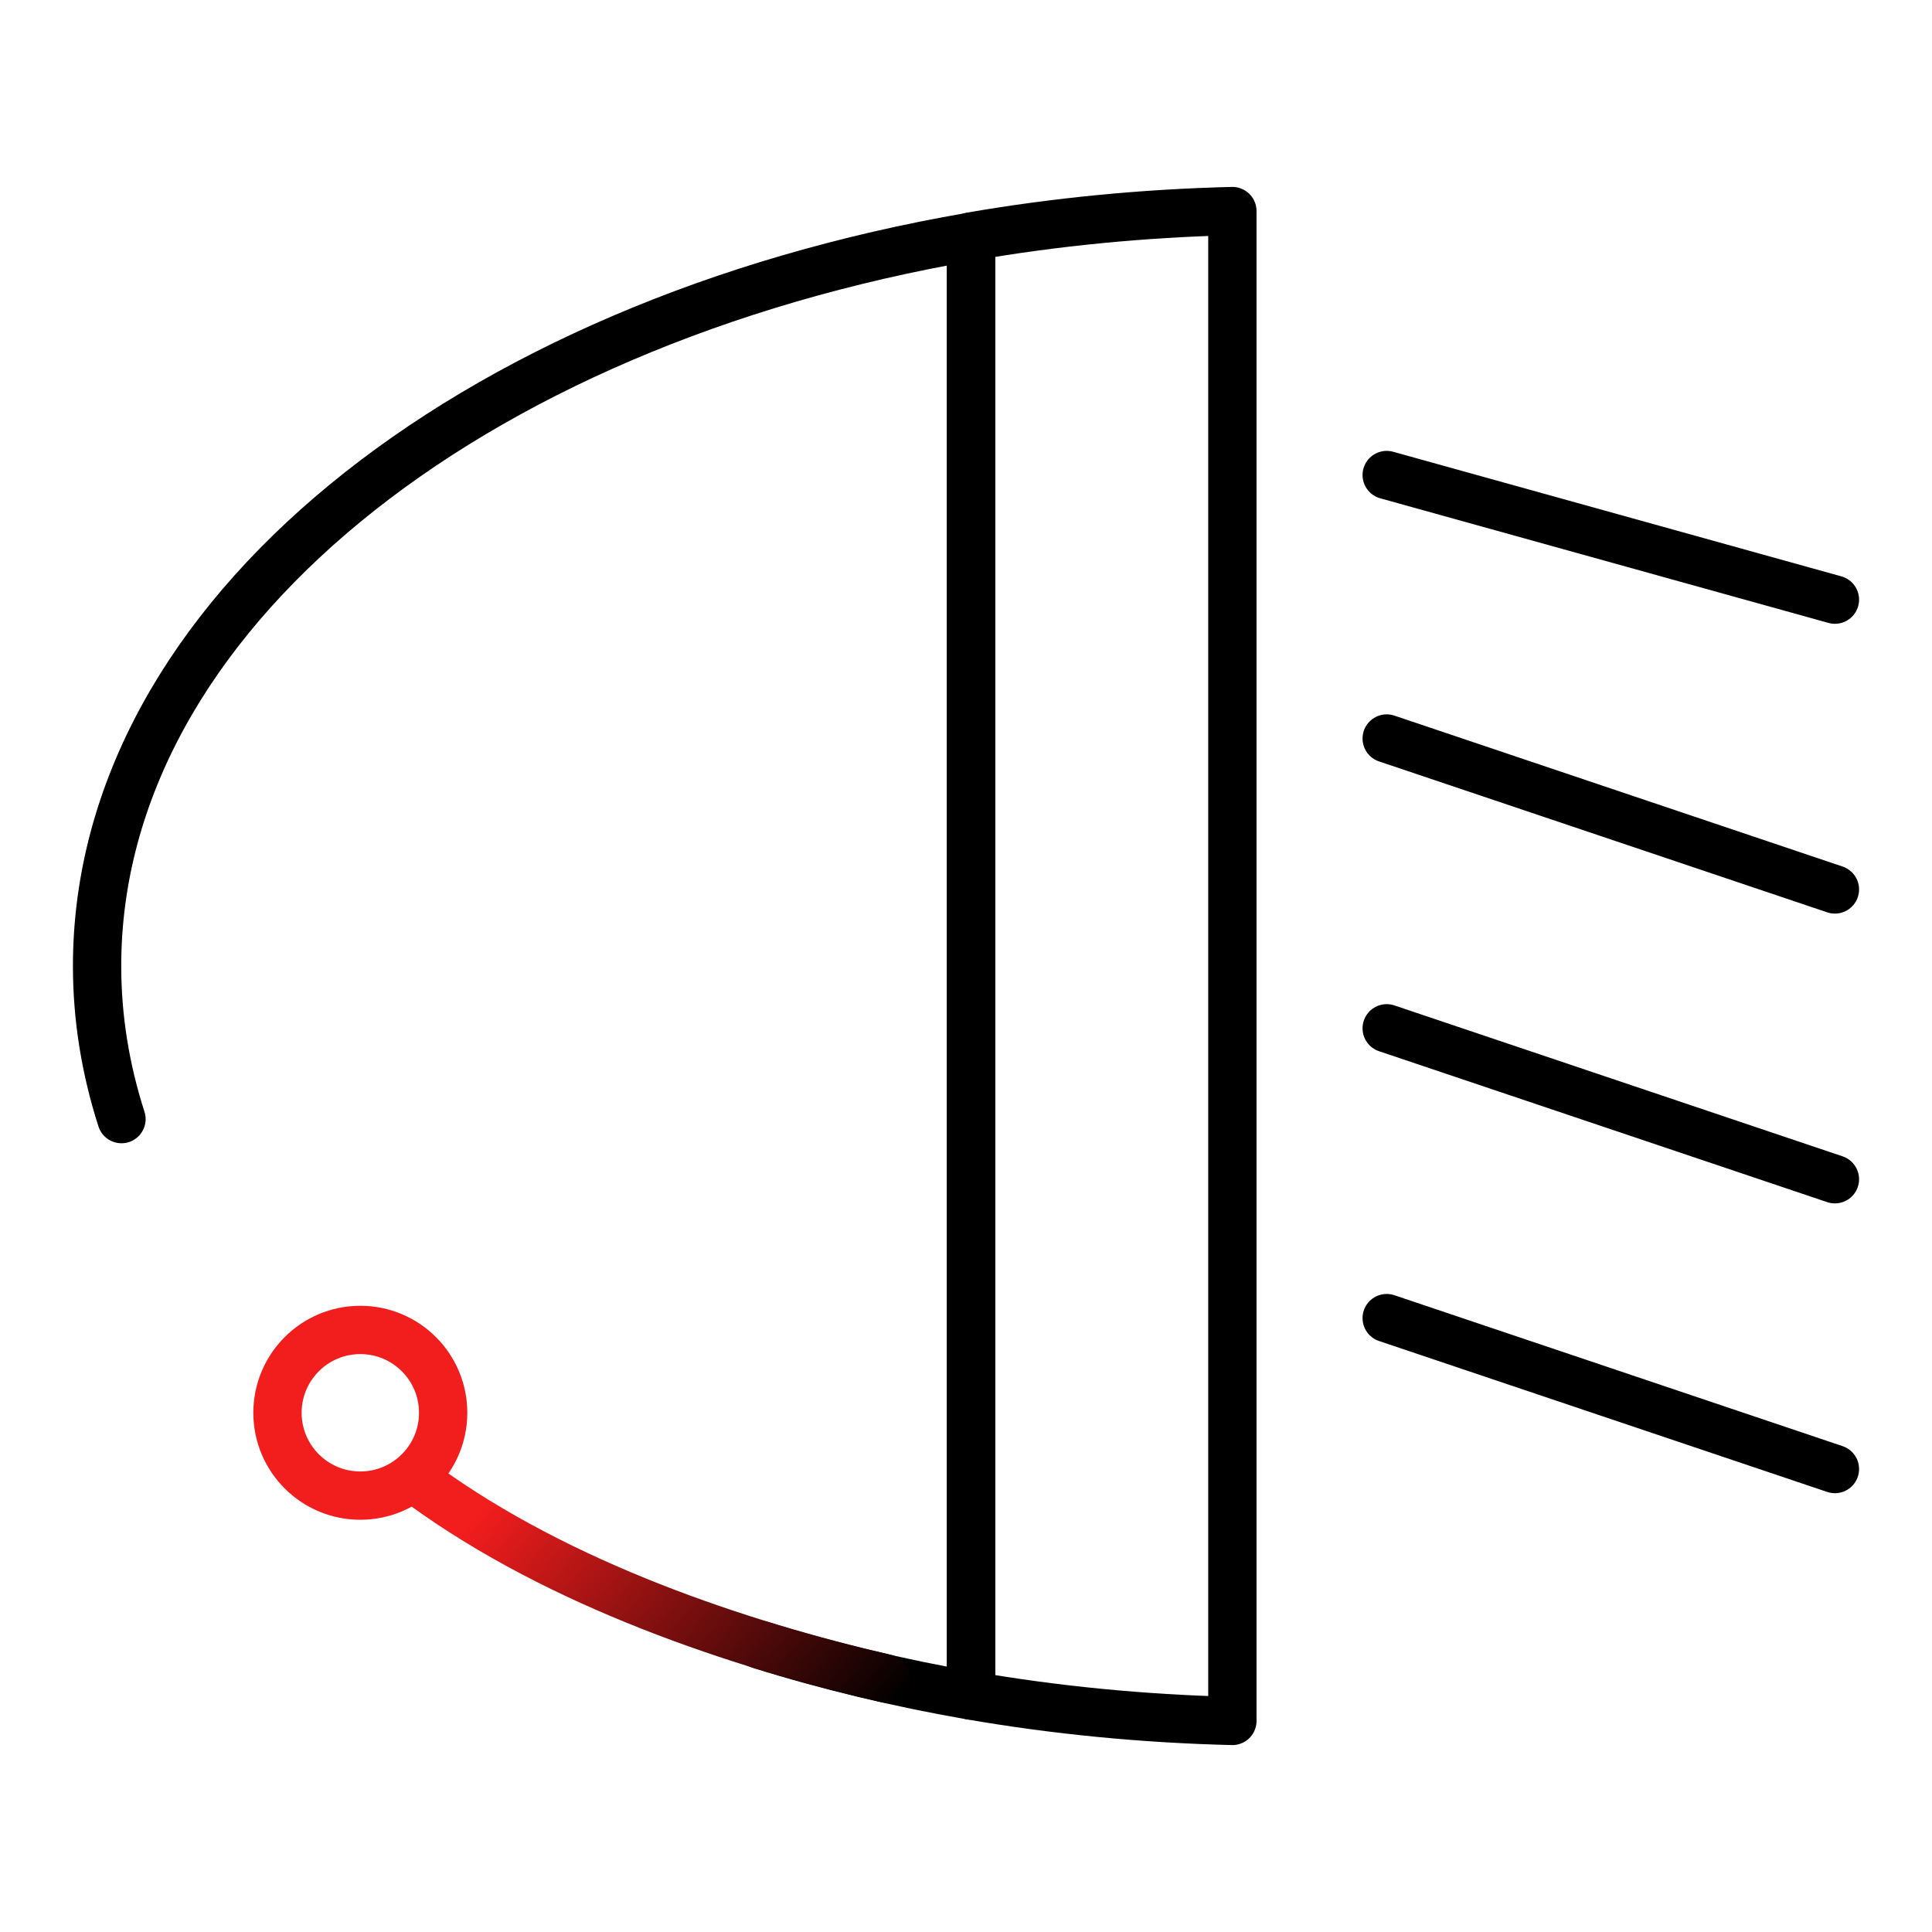 <?xml version="1.0" encoding="UTF-8"?>
<svg id="Layer_2" data-name="Layer 2" xmlns="http://www.w3.org/2000/svg" xmlns:xlink="http://www.w3.org/1999/xlink" viewBox="0 0 80 80">
  <defs>
    <style>
      .cls-1 {
        stroke: url(#linear-gradient);
      }

      .cls-1, .cls-2, .cls-3, .cls-4 {
        fill: none;
      }

      .cls-1, .cls-2, .cls-4 {
        stroke-linecap: round;
        stroke-linejoin: round;
        stroke-width: 2px;
      }

      .cls-2 {
        stroke: #f21d1d;
      }

      .cls-3 {
        stroke-width: 0px;
      }

      .cls-4 {
        stroke: #000;
      }
    </style>
    <linearGradient id="linear-gradient" x1="961.06" y1="-1238.83" x2="942.17" y2="-1249.73" gradientTransform="translate(869.76 -1255.01) rotate(69.95) scale(1 -1)" gradientUnits="userSpaceOnUse">
      <stop offset="0" stop-color="#000"/>
      <stop offset=".84" stop-color="#f21d1d"/>
    </linearGradient>
  </defs>
  <g id="veiculo">
    <g id="lampadas-auto">
      <rect class="cls-3" width="80" height="80"/>
      <circle class="cls-2" cx="14.92" cy="58.5" r="3.43"/>
      <g>
        <g>
          <g>
            <path class="cls-4" d="M31.48,68.11c2.77.87,5.69,1.57,8.73,2.1V9.8C19.37,13.39,4.02,25.55,4.02,40c0,2.17.35,4.29,1.01,6.34"/>
            <path class="cls-4" d="M40.21,9.8v60.41c3.47.6,7.09.96,10.82,1.05V8.74c-3.73.09-7.35.45-10.82,1.05Z"/>
          </g>
          <line class="cls-4" x1="57.42" y1="19.67" x2="75.98" y2="24.83"/>
          <line class="cls-4" x1="57.42" y1="30.58" x2="75.98" y2="36.83"/>
          <line class="cls-4" x1="57.42" y1="42.58" x2="75.98" y2="48.83"/>
          <line class="cls-4" x1="57.42" y1="54.58" x2="75.98" y2="60.83"/>
        </g>
        <path class="cls-1" d="M17.54,61.51c5.67,4.12,13.05,6.58,19.14,7.99"/>
      </g>
    </g>
  </g>
</svg>